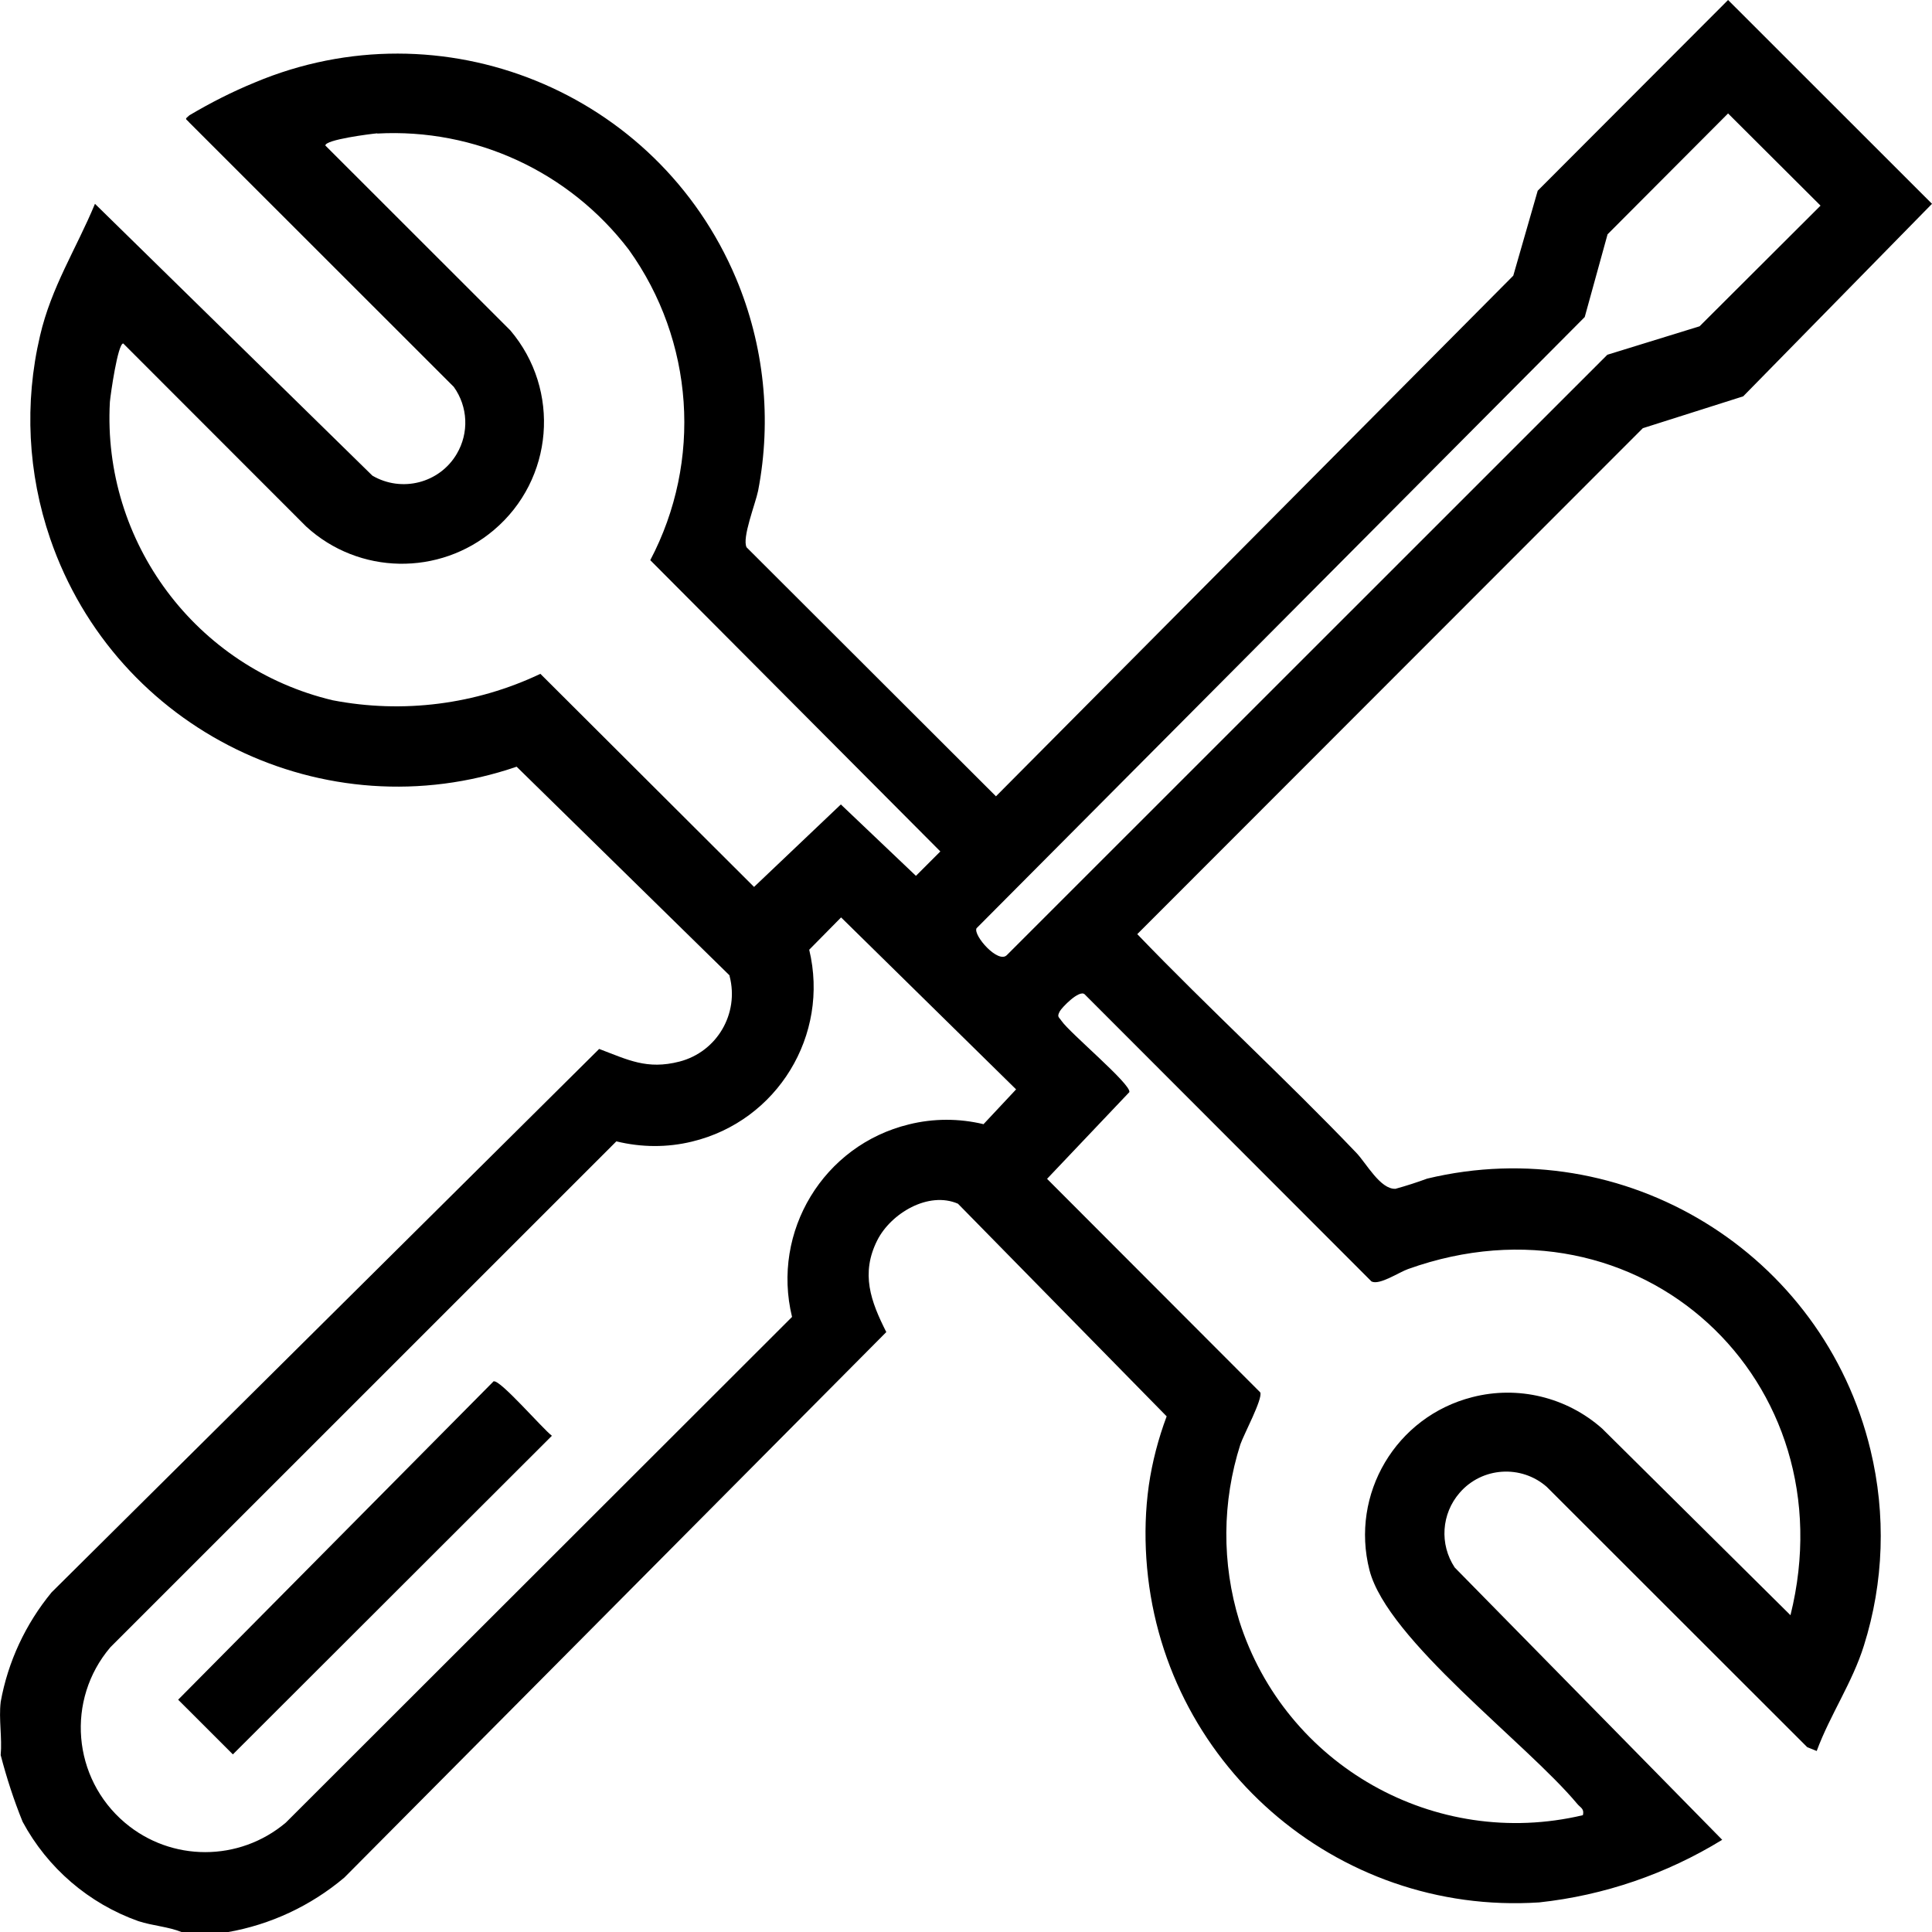<svg width="71" height="71" viewBox="0 0 71 71" fill="none" xmlns="http://www.w3.org/2000/svg">
<g clip-path="url(#clip0_1_594)">
<path d="M0.025 62.546C0.291 61.068 0.939 59.681 1.895 58.519L22.019 38.548C23.074 38.946 23.772 39.32 24.969 39.013C26.348 38.656 27.171 37.252 26.813 35.874C26.813 35.865 26.813 35.849 26.805 35.84L18.986 28.176C11.94 30.592 4.263 26.839 1.845 19.797C1.022 17.397 0.889 14.815 1.471 12.34C1.886 10.546 2.8 9.151 3.49 7.49L13.685 17.48C14.765 18.111 16.153 17.754 16.784 16.683C17.241 15.911 17.2 14.947 16.676 14.217L6.963 4.509C6.83 4.351 6.764 4.401 6.963 4.235C7.736 3.778 8.534 3.371 9.364 3.031C16.236 0.141 24.146 3.355 27.046 10.222C28.084 12.689 28.367 15.412 27.86 18.037C27.761 18.518 27.262 19.764 27.436 20.113L36.601 29.264L55.612 10.131L56.51 7.009L63.506 0L71 7.49L64.062 14.565L60.373 15.736L41.794 34.329C44.42 37.061 47.228 39.627 49.846 42.367C50.211 42.749 50.726 43.713 51.283 43.688C51.674 43.58 52.064 43.455 52.446 43.314C59.7 41.57 66.995 46.038 68.74 53.287C69.314 55.662 69.231 58.145 68.499 60.47C68.076 61.832 67.253 63.02 66.763 64.348L66.414 64.207L56.842 54.641C55.903 53.819 54.465 53.91 53.643 54.857C52.97 55.629 52.895 56.75 53.46 57.605L63.29 67.612C61.246 68.866 58.952 69.655 56.568 69.912C49.09 70.402 42.617 64.747 42.127 57.265C42.069 56.377 42.093 55.48 42.218 54.591C42.343 53.727 42.567 52.872 42.874 52.05L35.205 44.236C34.117 43.763 32.737 44.593 32.239 45.581C31.624 46.802 31.998 47.823 32.571 48.953L12.655 68.999C11.425 70.037 9.938 70.734 8.351 71.008H6.689C6.182 70.801 5.625 70.776 5.085 70.601C3.266 69.954 1.745 68.65 0.831 66.948C0.507 66.15 0.241 65.328 0.025 64.498C0.083 63.875 -0.05 63.161 0.025 62.555M63.506 4.169L59.077 8.611L58.238 11.651L35.887 34.113C35.754 34.371 36.693 35.442 37.008 35.093L59.069 13.037L62.459 11.991L66.904 7.557L63.506 4.169ZM13.868 4.899C13.602 4.924 11.948 5.132 11.957 5.348L18.754 12.141C20.615 14.333 20.349 17.621 18.147 19.481C16.145 21.175 13.187 21.126 11.251 19.349L4.529 12.622C4.329 12.622 4.063 14.491 4.038 14.773C3.756 19.922 7.204 24.539 12.223 25.734C14.807 26.233 17.482 25.892 19.859 24.763L27.711 32.594L30.901 29.563L33.66 32.187L34.557 31.29L23.897 20.586C25.816 16.94 25.509 12.523 23.108 9.176C20.922 6.311 17.466 4.708 13.86 4.908M30.918 33.706L29.738 34.902C30.494 38.041 28.566 41.197 25.434 41.952C24.52 42.176 23.564 42.168 22.651 41.944L4.055 60.537C2.418 62.463 2.659 65.345 4.587 66.981C6.29 68.426 8.791 68.426 10.503 66.981L29.107 48.396C28.342 45.257 30.262 42.085 33.402 41.321C34.3 41.097 35.247 41.097 36.144 41.313L37.341 40.034L30.91 33.715L30.918 33.706ZM65.799 59.358C67.943 50.738 60.248 43.596 51.748 46.636C51.416 46.752 50.693 47.242 50.402 47.093L39.858 36.538C39.659 36.364 39.019 37.028 38.944 37.169C38.836 37.377 38.911 37.368 39.011 37.518C39.318 37.966 41.57 39.843 41.504 40.134L38.479 43.322L46.314 51.17C46.414 51.402 45.7 52.731 45.583 53.08C44.91 55.189 44.894 57.448 45.542 59.565C47.228 64.88 52.737 67.994 58.171 66.707C58.229 66.466 58.08 66.433 57.964 66.292C56.086 64.041 50.992 60.271 50.328 57.705C49.613 54.907 51.3 52.058 54.108 51.344C55.787 50.912 57.573 51.344 58.877 52.498L65.807 59.366L65.799 59.358Z" fill="black"/>
<path d="M18.147 50.763C18.396 50.713 19.933 52.498 20.282 52.764L8.558 64.473L6.547 62.463L18.147 50.755V50.763Z" fill="black"/>
</g>
<defs>
<clipPath id="clip0_1_594">
<rect width="71" height="71" fill="white"/>
</clipPath>
</defs>
</svg>
